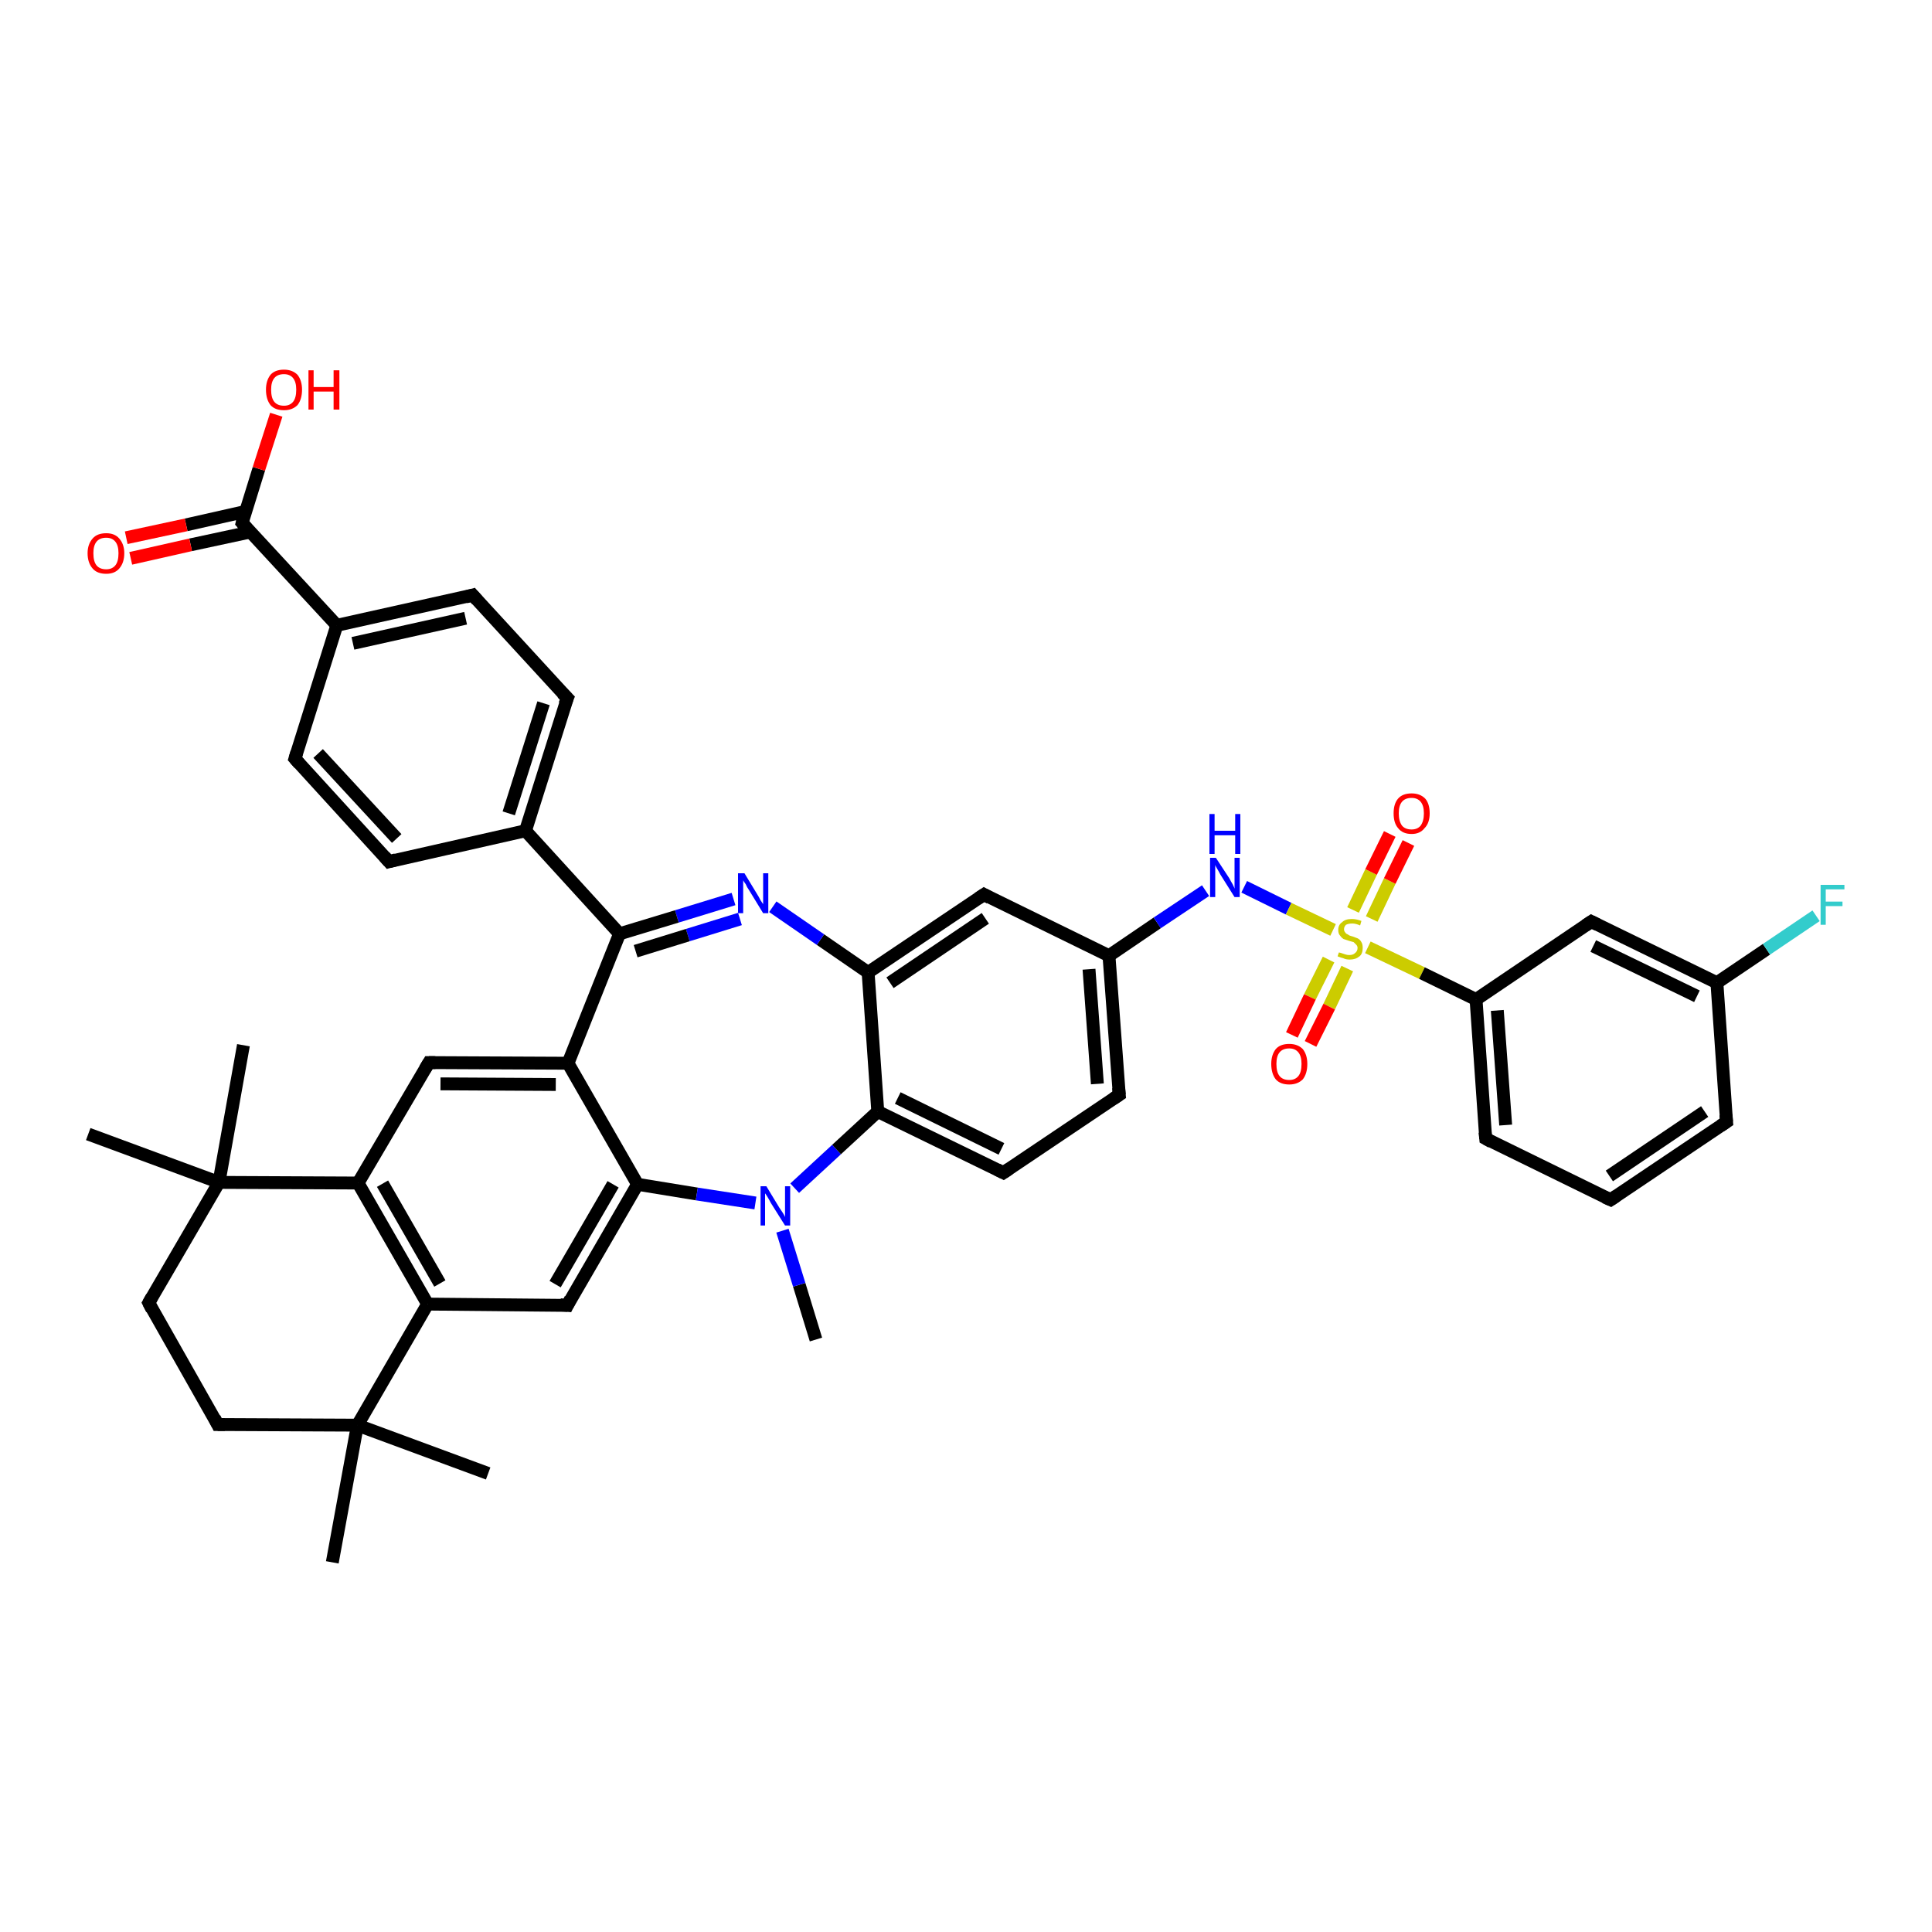 <?xml version='1.0' encoding='iso-8859-1'?>
<svg version='1.1' baseProfile='full'
              xmlns='http://www.w3.org/2000/svg'
                      xmlns:rdkit='http://www.rdkit.org/xml'
                      xmlns:xlink='http://www.w3.org/1999/xlink'
                  xml:space='preserve'
width='300px' height='300px' viewBox='0 0 300 300'>
<!-- END OF HEADER -->
<rect style='opacity:1.0;fill:#FFFFFF;stroke:none' width='300.0' height='300.0' x='0.0' y='0.0'> </rect>
<path class='bond-0 atom-0 atom-1' d='M 126.7,208.0 L 124.1,199.5' style='fill:none;fill-rule:evenodd;stroke:#000000;stroke-width:2.0px;stroke-linecap:butt;stroke-linejoin:miter;stroke-opacity:1' />
<path class='bond-0 atom-0 atom-1' d='M 124.1,199.5 L 121.5,191.1' style='fill:none;fill-rule:evenodd;stroke:#0000FF;stroke-width:2.0px;stroke-linecap:butt;stroke-linejoin:miter;stroke-opacity:1' />
<path class='bond-1 atom-1 atom-2' d='M 123.4,184.5 L 129.9,178.5' style='fill:none;fill-rule:evenodd;stroke:#0000FF;stroke-width:2.0px;stroke-linecap:butt;stroke-linejoin:miter;stroke-opacity:1' />
<path class='bond-1 atom-1 atom-2' d='M 129.9,178.5 L 136.3,172.6' style='fill:none;fill-rule:evenodd;stroke:#000000;stroke-width:2.0px;stroke-linecap:butt;stroke-linejoin:miter;stroke-opacity:1' />
<path class='bond-2 atom-2 atom-3' d='M 136.3,172.6 L 155.8,182.1' style='fill:none;fill-rule:evenodd;stroke:#000000;stroke-width:2.0px;stroke-linecap:butt;stroke-linejoin:miter;stroke-opacity:1' />
<path class='bond-2 atom-2 atom-3' d='M 139.4,170.5 L 155.5,178.4' style='fill:none;fill-rule:evenodd;stroke:#000000;stroke-width:2.0px;stroke-linecap:butt;stroke-linejoin:miter;stroke-opacity:1' />
<path class='bond-3 atom-3 atom-4' d='M 155.8,182.1 L 173.8,170.0' style='fill:none;fill-rule:evenodd;stroke:#000000;stroke-width:2.0px;stroke-linecap:butt;stroke-linejoin:miter;stroke-opacity:1' />
<path class='bond-4 atom-4 atom-5' d='M 173.8,170.0 L 172.2,148.4' style='fill:none;fill-rule:evenodd;stroke:#000000;stroke-width:2.0px;stroke-linecap:butt;stroke-linejoin:miter;stroke-opacity:1' />
<path class='bond-4 atom-4 atom-5' d='M 170.4,168.3 L 169.1,150.5' style='fill:none;fill-rule:evenodd;stroke:#000000;stroke-width:2.0px;stroke-linecap:butt;stroke-linejoin:miter;stroke-opacity:1' />
<path class='bond-5 atom-5 atom-6' d='M 172.2,148.4 L 179.7,143.3' style='fill:none;fill-rule:evenodd;stroke:#000000;stroke-width:2.0px;stroke-linecap:butt;stroke-linejoin:miter;stroke-opacity:1' />
<path class='bond-5 atom-5 atom-6' d='M 179.7,143.3 L 187.2,138.3' style='fill:none;fill-rule:evenodd;stroke:#0000FF;stroke-width:2.0px;stroke-linecap:butt;stroke-linejoin:miter;stroke-opacity:1' />
<path class='bond-6 atom-6 atom-7' d='M 193.2,137.7 L 200.1,141.1' style='fill:none;fill-rule:evenodd;stroke:#0000FF;stroke-width:2.0px;stroke-linecap:butt;stroke-linejoin:miter;stroke-opacity:1' />
<path class='bond-6 atom-6 atom-7' d='M 200.1,141.1 L 207.0,144.4' style='fill:none;fill-rule:evenodd;stroke:#CCCC00;stroke-width:2.0px;stroke-linecap:butt;stroke-linejoin:miter;stroke-opacity:1' />
<path class='bond-7 atom-7 atom-8' d='M 206.3,149.0 L 203.4,154.8' style='fill:none;fill-rule:evenodd;stroke:#CCCC00;stroke-width:2.0px;stroke-linecap:butt;stroke-linejoin:miter;stroke-opacity:1' />
<path class='bond-7 atom-7 atom-8' d='M 203.4,154.8 L 200.6,160.7' style='fill:none;fill-rule:evenodd;stroke:#FF0000;stroke-width:2.0px;stroke-linecap:butt;stroke-linejoin:miter;stroke-opacity:1' />
<path class='bond-7 atom-7 atom-8' d='M 209.2,150.4 L 206.4,156.3' style='fill:none;fill-rule:evenodd;stroke:#CCCC00;stroke-width:2.0px;stroke-linecap:butt;stroke-linejoin:miter;stroke-opacity:1' />
<path class='bond-7 atom-7 atom-8' d='M 206.4,156.3 L 203.5,162.1' style='fill:none;fill-rule:evenodd;stroke:#FF0000;stroke-width:2.0px;stroke-linecap:butt;stroke-linejoin:miter;stroke-opacity:1' />
<path class='bond-8 atom-7 atom-9' d='M 213.0,142.7 L 215.8,136.8' style='fill:none;fill-rule:evenodd;stroke:#CCCC00;stroke-width:2.0px;stroke-linecap:butt;stroke-linejoin:miter;stroke-opacity:1' />
<path class='bond-8 atom-7 atom-9' d='M 215.8,136.8 L 218.7,130.9' style='fill:none;fill-rule:evenodd;stroke:#FF0000;stroke-width:2.0px;stroke-linecap:butt;stroke-linejoin:miter;stroke-opacity:1' />
<path class='bond-8 atom-7 atom-9' d='M 210.1,141.3 L 212.9,135.4' style='fill:none;fill-rule:evenodd;stroke:#CCCC00;stroke-width:2.0px;stroke-linecap:butt;stroke-linejoin:miter;stroke-opacity:1' />
<path class='bond-8 atom-7 atom-9' d='M 212.9,135.4 L 215.8,129.5' style='fill:none;fill-rule:evenodd;stroke:#FF0000;stroke-width:2.0px;stroke-linecap:butt;stroke-linejoin:miter;stroke-opacity:1' />
<path class='bond-9 atom-7 atom-10' d='M 212.4,147.1 L 220.8,151.1' style='fill:none;fill-rule:evenodd;stroke:#CCCC00;stroke-width:2.0px;stroke-linecap:butt;stroke-linejoin:miter;stroke-opacity:1' />
<path class='bond-9 atom-7 atom-10' d='M 220.8,151.1 L 229.2,155.2' style='fill:none;fill-rule:evenodd;stroke:#000000;stroke-width:2.0px;stroke-linecap:butt;stroke-linejoin:miter;stroke-opacity:1' />
<path class='bond-10 atom-10 atom-11' d='M 229.2,155.2 L 230.7,176.8' style='fill:none;fill-rule:evenodd;stroke:#000000;stroke-width:2.0px;stroke-linecap:butt;stroke-linejoin:miter;stroke-opacity:1' />
<path class='bond-10 atom-10 atom-11' d='M 232.5,156.9 L 233.8,174.7' style='fill:none;fill-rule:evenodd;stroke:#000000;stroke-width:2.0px;stroke-linecap:butt;stroke-linejoin:miter;stroke-opacity:1' />
<path class='bond-11 atom-11 atom-12' d='M 230.7,176.8 L 250.1,186.3' style='fill:none;fill-rule:evenodd;stroke:#000000;stroke-width:2.0px;stroke-linecap:butt;stroke-linejoin:miter;stroke-opacity:1' />
<path class='bond-12 atom-12 atom-13' d='M 250.1,186.3 L 268.1,174.2' style='fill:none;fill-rule:evenodd;stroke:#000000;stroke-width:2.0px;stroke-linecap:butt;stroke-linejoin:miter;stroke-opacity:1' />
<path class='bond-12 atom-12 atom-13' d='M 249.9,182.6 L 264.7,172.6' style='fill:none;fill-rule:evenodd;stroke:#000000;stroke-width:2.0px;stroke-linecap:butt;stroke-linejoin:miter;stroke-opacity:1' />
<path class='bond-13 atom-13 atom-14' d='M 268.1,174.2 L 266.6,152.6' style='fill:none;fill-rule:evenodd;stroke:#000000;stroke-width:2.0px;stroke-linecap:butt;stroke-linejoin:miter;stroke-opacity:1' />
<path class='bond-14 atom-14 atom-15' d='M 266.6,152.6 L 274.3,147.4' style='fill:none;fill-rule:evenodd;stroke:#000000;stroke-width:2.0px;stroke-linecap:butt;stroke-linejoin:miter;stroke-opacity:1' />
<path class='bond-14 atom-14 atom-15' d='M 274.3,147.4 L 282.0,142.2' style='fill:none;fill-rule:evenodd;stroke:#33CCCC;stroke-width:2.0px;stroke-linecap:butt;stroke-linejoin:miter;stroke-opacity:1' />
<path class='bond-15 atom-14 atom-16' d='M 266.6,152.6 L 247.1,143.1' style='fill:none;fill-rule:evenodd;stroke:#000000;stroke-width:2.0px;stroke-linecap:butt;stroke-linejoin:miter;stroke-opacity:1' />
<path class='bond-15 atom-14 atom-16' d='M 263.5,154.7 L 247.4,146.9' style='fill:none;fill-rule:evenodd;stroke:#000000;stroke-width:2.0px;stroke-linecap:butt;stroke-linejoin:miter;stroke-opacity:1' />
<path class='bond-16 atom-5 atom-17' d='M 172.2,148.4 L 152.8,138.9' style='fill:none;fill-rule:evenodd;stroke:#000000;stroke-width:2.0px;stroke-linecap:butt;stroke-linejoin:miter;stroke-opacity:1' />
<path class='bond-17 atom-17 atom-18' d='M 152.8,138.9 L 134.8,151.0' style='fill:none;fill-rule:evenodd;stroke:#000000;stroke-width:2.0px;stroke-linecap:butt;stroke-linejoin:miter;stroke-opacity:1' />
<path class='bond-17 atom-17 atom-18' d='M 153.0,142.6 L 138.2,152.6' style='fill:none;fill-rule:evenodd;stroke:#000000;stroke-width:2.0px;stroke-linecap:butt;stroke-linejoin:miter;stroke-opacity:1' />
<path class='bond-18 atom-18 atom-19' d='M 134.8,151.0 L 127.4,145.9' style='fill:none;fill-rule:evenodd;stroke:#000000;stroke-width:2.0px;stroke-linecap:butt;stroke-linejoin:miter;stroke-opacity:1' />
<path class='bond-18 atom-18 atom-19' d='M 127.4,145.9 L 120.0,140.8' style='fill:none;fill-rule:evenodd;stroke:#0000FF;stroke-width:2.0px;stroke-linecap:butt;stroke-linejoin:miter;stroke-opacity:1' />
<path class='bond-19 atom-19 atom-20' d='M 113.9,139.6 L 105.1,142.3' style='fill:none;fill-rule:evenodd;stroke:#0000FF;stroke-width:2.0px;stroke-linecap:butt;stroke-linejoin:miter;stroke-opacity:1' />
<path class='bond-19 atom-19 atom-20' d='M 105.1,142.3 L 96.2,145.0' style='fill:none;fill-rule:evenodd;stroke:#000000;stroke-width:2.0px;stroke-linecap:butt;stroke-linejoin:miter;stroke-opacity:1' />
<path class='bond-19 atom-19 atom-20' d='M 114.9,142.7 L 106.8,145.2' style='fill:none;fill-rule:evenodd;stroke:#0000FF;stroke-width:2.0px;stroke-linecap:butt;stroke-linejoin:miter;stroke-opacity:1' />
<path class='bond-19 atom-19 atom-20' d='M 106.8,145.2 L 98.7,147.7' style='fill:none;fill-rule:evenodd;stroke:#000000;stroke-width:2.0px;stroke-linecap:butt;stroke-linejoin:miter;stroke-opacity:1' />
<path class='bond-20 atom-20 atom-21' d='M 96.2,145.0 L 81.6,129.0' style='fill:none;fill-rule:evenodd;stroke:#000000;stroke-width:2.0px;stroke-linecap:butt;stroke-linejoin:miter;stroke-opacity:1' />
<path class='bond-21 atom-21 atom-22' d='M 81.6,129.0 L 88.1,108.4' style='fill:none;fill-rule:evenodd;stroke:#000000;stroke-width:2.0px;stroke-linecap:butt;stroke-linejoin:miter;stroke-opacity:1' />
<path class='bond-21 atom-21 atom-22' d='M 79.0,126.3 L 84.4,109.2' style='fill:none;fill-rule:evenodd;stroke:#000000;stroke-width:2.0px;stroke-linecap:butt;stroke-linejoin:miter;stroke-opacity:1' />
<path class='bond-22 atom-22 atom-23' d='M 88.1,108.4 L 73.4,92.4' style='fill:none;fill-rule:evenodd;stroke:#000000;stroke-width:2.0px;stroke-linecap:butt;stroke-linejoin:miter;stroke-opacity:1' />
<path class='bond-23 atom-23 atom-24' d='M 73.4,92.4 L 52.3,97.1' style='fill:none;fill-rule:evenodd;stroke:#000000;stroke-width:2.0px;stroke-linecap:butt;stroke-linejoin:miter;stroke-opacity:1' />
<path class='bond-23 atom-23 atom-24' d='M 72.3,96.0 L 54.8,99.9' style='fill:none;fill-rule:evenodd;stroke:#000000;stroke-width:2.0px;stroke-linecap:butt;stroke-linejoin:miter;stroke-opacity:1' />
<path class='bond-24 atom-24 atom-25' d='M 52.3,97.1 L 45.8,117.8' style='fill:none;fill-rule:evenodd;stroke:#000000;stroke-width:2.0px;stroke-linecap:butt;stroke-linejoin:miter;stroke-opacity:1' />
<path class='bond-25 atom-25 atom-26' d='M 45.8,117.8 L 60.4,133.8' style='fill:none;fill-rule:evenodd;stroke:#000000;stroke-width:2.0px;stroke-linecap:butt;stroke-linejoin:miter;stroke-opacity:1' />
<path class='bond-25 atom-25 atom-26' d='M 49.4,117.0 L 61.6,130.2' style='fill:none;fill-rule:evenodd;stroke:#000000;stroke-width:2.0px;stroke-linecap:butt;stroke-linejoin:miter;stroke-opacity:1' />
<path class='bond-26 atom-24 atom-27' d='M 52.3,97.1 L 37.6,81.2' style='fill:none;fill-rule:evenodd;stroke:#000000;stroke-width:2.0px;stroke-linecap:butt;stroke-linejoin:miter;stroke-opacity:1' />
<path class='bond-27 atom-27 atom-28' d='M 37.6,81.2 L 40.2,72.8' style='fill:none;fill-rule:evenodd;stroke:#000000;stroke-width:2.0px;stroke-linecap:butt;stroke-linejoin:miter;stroke-opacity:1' />
<path class='bond-27 atom-27 atom-28' d='M 40.2,72.8 L 42.9,64.4' style='fill:none;fill-rule:evenodd;stroke:#FF0000;stroke-width:2.0px;stroke-linecap:butt;stroke-linejoin:miter;stroke-opacity:1' />
<path class='bond-28 atom-27 atom-29' d='M 38.2,79.4 L 28.9,81.5' style='fill:none;fill-rule:evenodd;stroke:#000000;stroke-width:2.0px;stroke-linecap:butt;stroke-linejoin:miter;stroke-opacity:1' />
<path class='bond-28 atom-27 atom-29' d='M 28.9,81.5 L 19.6,83.5' style='fill:none;fill-rule:evenodd;stroke:#FF0000;stroke-width:2.0px;stroke-linecap:butt;stroke-linejoin:miter;stroke-opacity:1' />
<path class='bond-28 atom-27 atom-29' d='M 38.9,82.6 L 29.6,84.6' style='fill:none;fill-rule:evenodd;stroke:#000000;stroke-width:2.0px;stroke-linecap:butt;stroke-linejoin:miter;stroke-opacity:1' />
<path class='bond-28 atom-27 atom-29' d='M 29.6,84.6 L 20.3,86.7' style='fill:none;fill-rule:evenodd;stroke:#FF0000;stroke-width:2.0px;stroke-linecap:butt;stroke-linejoin:miter;stroke-opacity:1' />
<path class='bond-29 atom-20 atom-30' d='M 96.2,145.0 L 88.2,165.1' style='fill:none;fill-rule:evenodd;stroke:#000000;stroke-width:2.0px;stroke-linecap:butt;stroke-linejoin:miter;stroke-opacity:1' />
<path class='bond-30 atom-30 atom-31' d='M 88.2,165.1 L 66.6,165.0' style='fill:none;fill-rule:evenodd;stroke:#000000;stroke-width:2.0px;stroke-linecap:butt;stroke-linejoin:miter;stroke-opacity:1' />
<path class='bond-30 atom-30 atom-31' d='M 86.3,168.4 L 68.4,168.3' style='fill:none;fill-rule:evenodd;stroke:#000000;stroke-width:2.0px;stroke-linecap:butt;stroke-linejoin:miter;stroke-opacity:1' />
<path class='bond-31 atom-31 atom-32' d='M 66.6,165.0 L 55.6,183.7' style='fill:none;fill-rule:evenodd;stroke:#000000;stroke-width:2.0px;stroke-linecap:butt;stroke-linejoin:miter;stroke-opacity:1' />
<path class='bond-32 atom-32 atom-33' d='M 55.6,183.7 L 66.4,202.5' style='fill:none;fill-rule:evenodd;stroke:#000000;stroke-width:2.0px;stroke-linecap:butt;stroke-linejoin:miter;stroke-opacity:1' />
<path class='bond-32 atom-32 atom-33' d='M 59.4,183.8 L 68.3,199.3' style='fill:none;fill-rule:evenodd;stroke:#000000;stroke-width:2.0px;stroke-linecap:butt;stroke-linejoin:miter;stroke-opacity:1' />
<path class='bond-33 atom-33 atom-34' d='M 66.4,202.5 L 88.1,202.7' style='fill:none;fill-rule:evenodd;stroke:#000000;stroke-width:2.0px;stroke-linecap:butt;stroke-linejoin:miter;stroke-opacity:1' />
<path class='bond-34 atom-34 atom-35' d='M 88.1,202.7 L 99.0,183.9' style='fill:none;fill-rule:evenodd;stroke:#000000;stroke-width:2.0px;stroke-linecap:butt;stroke-linejoin:miter;stroke-opacity:1' />
<path class='bond-34 atom-34 atom-35' d='M 86.2,199.4 L 95.2,183.9' style='fill:none;fill-rule:evenodd;stroke:#000000;stroke-width:2.0px;stroke-linecap:butt;stroke-linejoin:miter;stroke-opacity:1' />
<path class='bond-35 atom-33 atom-36' d='M 66.4,202.5 L 55.5,221.3' style='fill:none;fill-rule:evenodd;stroke:#000000;stroke-width:2.0px;stroke-linecap:butt;stroke-linejoin:miter;stroke-opacity:1' />
<path class='bond-36 atom-36 atom-37' d='M 55.5,221.3 L 51.6,242.6' style='fill:none;fill-rule:evenodd;stroke:#000000;stroke-width:2.0px;stroke-linecap:butt;stroke-linejoin:miter;stroke-opacity:1' />
<path class='bond-37 atom-36 atom-38' d='M 55.5,221.3 L 75.8,228.8' style='fill:none;fill-rule:evenodd;stroke:#000000;stroke-width:2.0px;stroke-linecap:butt;stroke-linejoin:miter;stroke-opacity:1' />
<path class='bond-38 atom-36 atom-39' d='M 55.5,221.3 L 33.8,221.2' style='fill:none;fill-rule:evenodd;stroke:#000000;stroke-width:2.0px;stroke-linecap:butt;stroke-linejoin:miter;stroke-opacity:1' />
<path class='bond-39 atom-39 atom-40' d='M 33.8,221.2 L 23.1,202.3' style='fill:none;fill-rule:evenodd;stroke:#000000;stroke-width:2.0px;stroke-linecap:butt;stroke-linejoin:miter;stroke-opacity:1' />
<path class='bond-40 atom-40 atom-41' d='M 23.1,202.3 L 34.0,183.6' style='fill:none;fill-rule:evenodd;stroke:#000000;stroke-width:2.0px;stroke-linecap:butt;stroke-linejoin:miter;stroke-opacity:1' />
<path class='bond-41 atom-41 atom-42' d='M 34.0,183.6 L 37.8,162.3' style='fill:none;fill-rule:evenodd;stroke:#000000;stroke-width:2.0px;stroke-linecap:butt;stroke-linejoin:miter;stroke-opacity:1' />
<path class='bond-42 atom-41 atom-43' d='M 34.0,183.6 L 13.7,176.1' style='fill:none;fill-rule:evenodd;stroke:#000000;stroke-width:2.0px;stroke-linecap:butt;stroke-linejoin:miter;stroke-opacity:1' />
<path class='bond-43 atom-35 atom-1' d='M 99.0,183.9 L 108.2,185.4' style='fill:none;fill-rule:evenodd;stroke:#000000;stroke-width:2.0px;stroke-linecap:butt;stroke-linejoin:miter;stroke-opacity:1' />
<path class='bond-43 atom-35 atom-1' d='M 108.2,185.4 L 117.3,186.8' style='fill:none;fill-rule:evenodd;stroke:#0000FF;stroke-width:2.0px;stroke-linecap:butt;stroke-linejoin:miter;stroke-opacity:1' />
<path class='bond-44 atom-18 atom-2' d='M 134.8,151.0 L 136.3,172.6' style='fill:none;fill-rule:evenodd;stroke:#000000;stroke-width:2.0px;stroke-linecap:butt;stroke-linejoin:miter;stroke-opacity:1' />
<path class='bond-45 atom-26 atom-21' d='M 60.4,133.8 L 81.6,129.0' style='fill:none;fill-rule:evenodd;stroke:#000000;stroke-width:2.0px;stroke-linecap:butt;stroke-linejoin:miter;stroke-opacity:1' />
<path class='bond-46 atom-35 atom-30' d='M 99.0,183.9 L 88.2,165.1' style='fill:none;fill-rule:evenodd;stroke:#000000;stroke-width:2.0px;stroke-linecap:butt;stroke-linejoin:miter;stroke-opacity:1' />
<path class='bond-47 atom-16 atom-10' d='M 247.1,143.1 L 229.2,155.2' style='fill:none;fill-rule:evenodd;stroke:#000000;stroke-width:2.0px;stroke-linecap:butt;stroke-linejoin:miter;stroke-opacity:1' />
<path class='bond-48 atom-41 atom-32' d='M 34.0,183.6 L 55.6,183.7' style='fill:none;fill-rule:evenodd;stroke:#000000;stroke-width:2.0px;stroke-linecap:butt;stroke-linejoin:miter;stroke-opacity:1' />
<path d='M 154.8,181.6 L 155.8,182.1 L 156.7,181.5' style='fill:none;stroke:#000000;stroke-width:2.0px;stroke-linecap:butt;stroke-linejoin:miter;stroke-opacity:1;' />
<path d='M 172.9,170.6 L 173.8,170.0 L 173.7,168.9' style='fill:none;stroke:#000000;stroke-width:2.0px;stroke-linecap:butt;stroke-linejoin:miter;stroke-opacity:1;' />
<path d='M 230.6,175.8 L 230.7,176.8 L 231.6,177.3' style='fill:none;stroke:#000000;stroke-width:2.0px;stroke-linecap:butt;stroke-linejoin:miter;stroke-opacity:1;' />
<path d='M 249.2,185.9 L 250.1,186.3 L 251.0,185.7' style='fill:none;stroke:#000000;stroke-width:2.0px;stroke-linecap:butt;stroke-linejoin:miter;stroke-opacity:1;' />
<path d='M 267.2,174.8 L 268.1,174.2 L 268.0,173.1' style='fill:none;stroke:#000000;stroke-width:2.0px;stroke-linecap:butt;stroke-linejoin:miter;stroke-opacity:1;' />
<path d='M 248.1,143.6 L 247.1,143.1 L 246.2,143.7' style='fill:none;stroke:#000000;stroke-width:2.0px;stroke-linecap:butt;stroke-linejoin:miter;stroke-opacity:1;' />
<path d='M 153.7,139.4 L 152.8,138.9 L 151.9,139.5' style='fill:none;stroke:#000000;stroke-width:2.0px;stroke-linecap:butt;stroke-linejoin:miter;stroke-opacity:1;' />
<path d='M 87.7,109.4 L 88.1,108.4 L 87.3,107.6' style='fill:none;stroke:#000000;stroke-width:2.0px;stroke-linecap:butt;stroke-linejoin:miter;stroke-opacity:1;' />
<path d='M 74.1,93.2 L 73.4,92.4 L 72.3,92.7' style='fill:none;stroke:#000000;stroke-width:2.0px;stroke-linecap:butt;stroke-linejoin:miter;stroke-opacity:1;' />
<path d='M 46.1,116.8 L 45.8,117.8 L 46.5,118.6' style='fill:none;stroke:#000000;stroke-width:2.0px;stroke-linecap:butt;stroke-linejoin:miter;stroke-opacity:1;' />
<path d='M 59.7,133.0 L 60.4,133.8 L 61.5,133.5' style='fill:none;stroke:#000000;stroke-width:2.0px;stroke-linecap:butt;stroke-linejoin:miter;stroke-opacity:1;' />
<path d='M 38.3,82.0 L 37.6,81.2 L 37.7,80.8' style='fill:none;stroke:#000000;stroke-width:2.0px;stroke-linecap:butt;stroke-linejoin:miter;stroke-opacity:1;' />
<path d='M 67.6,165.0 L 66.6,165.0 L 66.0,166.0' style='fill:none;stroke:#000000;stroke-width:2.0px;stroke-linecap:butt;stroke-linejoin:miter;stroke-opacity:1;' />
<path d='M 87.0,202.6 L 88.1,202.7 L 88.6,201.7' style='fill:none;stroke:#000000;stroke-width:2.0px;stroke-linecap:butt;stroke-linejoin:miter;stroke-opacity:1;' />
<path d='M 34.9,221.2 L 33.8,221.2 L 33.3,220.2' style='fill:none;stroke:#000000;stroke-width:2.0px;stroke-linecap:butt;stroke-linejoin:miter;stroke-opacity:1;' />
<path d='M 23.6,203.3 L 23.1,202.3 L 23.6,201.4' style='fill:none;stroke:#000000;stroke-width:2.0px;stroke-linecap:butt;stroke-linejoin:miter;stroke-opacity:1;' />
<path class='atom-1' d='M 119.0 184.2
L 121.0 187.5
Q 121.2 187.8, 121.6 188.4
Q 121.9 188.9, 121.9 189.0
L 121.9 184.2
L 122.7 184.2
L 122.7 190.3
L 121.9 190.3
L 119.7 186.8
Q 119.5 186.4, 119.2 185.9
Q 118.9 185.4, 118.8 185.3
L 118.8 190.3
L 118.1 190.3
L 118.1 184.2
L 119.0 184.2
' fill='#0000FF'/>
<path class='atom-6' d='M 188.8 133.2
L 190.9 136.4
Q 191.1 136.8, 191.4 137.3
Q 191.7 137.9, 191.7 138.0
L 191.7 133.2
L 192.5 133.2
L 192.5 139.3
L 191.7 139.3
L 189.5 135.8
Q 189.3 135.4, 189.0 134.9
Q 188.7 134.4, 188.7 134.3
L 188.7 139.3
L 187.9 139.3
L 187.9 133.2
L 188.8 133.2
' fill='#0000FF'/>
<path class='atom-6' d='M 187.8 126.4
L 188.6 126.4
L 188.6 129.0
L 191.8 129.0
L 191.8 126.4
L 192.6 126.4
L 192.6 132.6
L 191.8 132.6
L 191.8 129.7
L 188.6 129.7
L 188.6 132.6
L 187.8 132.6
L 187.8 126.4
' fill='#0000FF'/>
<path class='atom-7' d='M 207.9 147.9
Q 208.0 147.9, 208.3 148.0
Q 208.6 148.1, 208.9 148.2
Q 209.2 148.3, 209.5 148.3
Q 210.1 148.3, 210.4 148.0
Q 210.8 147.7, 210.8 147.2
Q 210.8 146.9, 210.6 146.7
Q 210.4 146.5, 210.2 146.3
Q 209.9 146.2, 209.5 146.1
Q 208.9 145.9, 208.6 145.8
Q 208.3 145.6, 208.1 145.3
Q 207.8 145.0, 207.8 144.4
Q 207.8 143.6, 208.4 143.2
Q 208.9 142.7, 209.9 142.7
Q 210.6 142.7, 211.4 143.0
L 211.2 143.7
Q 210.5 143.4, 210.0 143.4
Q 209.4 143.4, 209.0 143.6
Q 208.7 143.9, 208.7 144.3
Q 208.7 144.6, 208.9 144.8
Q 209.0 145.0, 209.3 145.1
Q 209.5 145.3, 210.0 145.4
Q 210.5 145.6, 210.8 145.7
Q 211.2 145.9, 211.4 146.3
Q 211.6 146.6, 211.6 147.2
Q 211.6 148.1, 211.1 148.5
Q 210.5 149.0, 209.6 149.0
Q 209.0 149.0, 208.6 148.8
Q 208.2 148.7, 207.7 148.5
L 207.9 147.9
' fill='#CCCC00'/>
<path class='atom-8' d='M 197.4 165.2
Q 197.4 163.8, 198.1 162.9
Q 198.8 162.1, 200.2 162.1
Q 201.5 162.1, 202.3 162.9
Q 203.0 163.8, 203.0 165.2
Q 203.0 166.7, 202.3 167.6
Q 201.5 168.4, 200.2 168.4
Q 198.8 168.4, 198.1 167.6
Q 197.4 166.7, 197.4 165.2
M 200.2 167.7
Q 201.1 167.7, 201.6 167.1
Q 202.1 166.5, 202.1 165.2
Q 202.1 164.0, 201.6 163.4
Q 201.1 162.8, 200.2 162.8
Q 199.2 162.8, 198.7 163.4
Q 198.2 164.0, 198.2 165.2
Q 198.2 166.5, 198.7 167.1
Q 199.2 167.7, 200.2 167.7
' fill='#FF0000'/>
<path class='atom-9' d='M 216.4 126.3
Q 216.4 124.8, 217.1 124.0
Q 217.8 123.2, 219.2 123.2
Q 220.5 123.2, 221.3 124.0
Q 222.0 124.8, 222.0 126.3
Q 222.0 127.8, 221.2 128.6
Q 220.5 129.5, 219.2 129.5
Q 217.8 129.5, 217.1 128.6
Q 216.4 127.8, 216.4 126.3
M 219.2 128.8
Q 220.1 128.8, 220.6 128.2
Q 221.1 127.5, 221.1 126.3
Q 221.1 125.1, 220.6 124.5
Q 220.1 123.9, 219.2 123.9
Q 218.2 123.9, 217.7 124.5
Q 217.2 125.1, 217.2 126.3
Q 217.2 127.5, 217.7 128.2
Q 218.2 128.8, 219.2 128.8
' fill='#FF0000'/>
<path class='atom-15' d='M 282.7 137.4
L 286.4 137.4
L 286.4 138.1
L 283.5 138.1
L 283.5 140.0
L 286.1 140.0
L 286.1 140.7
L 283.5 140.7
L 283.5 143.6
L 282.7 143.6
L 282.7 137.4
' fill='#33CCCC'/>
<path class='atom-19' d='M 115.6 135.6
L 117.6 138.9
Q 117.8 139.2, 118.1 139.8
Q 118.5 140.4, 118.5 140.4
L 118.5 135.6
L 119.3 135.6
L 119.3 141.8
L 118.5 141.8
L 116.3 138.2
Q 116.0 137.8, 115.8 137.3
Q 115.5 136.9, 115.4 136.7
L 115.4 141.8
L 114.6 141.8
L 114.6 135.6
L 115.6 135.6
' fill='#0000FF'/>
<path class='atom-28' d='M 41.3 60.5
Q 41.3 59.1, 42.0 58.2
Q 42.7 57.4, 44.1 57.4
Q 45.4 57.4, 46.2 58.2
Q 46.9 59.1, 46.9 60.5
Q 46.9 62.0, 46.2 62.9
Q 45.4 63.7, 44.1 63.7
Q 42.7 63.7, 42.0 62.9
Q 41.3 62.0, 41.3 60.5
M 44.1 63.0
Q 45.0 63.0, 45.5 62.4
Q 46.0 61.8, 46.0 60.5
Q 46.0 59.3, 45.5 58.7
Q 45.0 58.1, 44.1 58.1
Q 43.1 58.1, 42.6 58.7
Q 42.1 59.3, 42.1 60.5
Q 42.1 61.8, 42.6 62.4
Q 43.1 63.0, 44.1 63.0
' fill='#FF0000'/>
<path class='atom-28' d='M 47.9 57.5
L 48.7 57.5
L 48.7 60.1
L 51.8 60.1
L 51.8 57.5
L 52.7 57.5
L 52.7 63.6
L 51.8 63.6
L 51.8 60.8
L 48.7 60.8
L 48.7 63.6
L 47.9 63.6
L 47.9 57.5
' fill='#FF0000'/>
<path class='atom-29' d='M 13.6 85.9
Q 13.6 84.5, 14.4 83.6
Q 15.1 82.8, 16.5 82.8
Q 17.8 82.8, 18.5 83.6
Q 19.3 84.5, 19.3 85.9
Q 19.3 87.4, 18.5 88.3
Q 17.8 89.1, 16.5 89.1
Q 15.1 89.1, 14.4 88.3
Q 13.6 87.4, 13.6 85.9
M 16.5 88.4
Q 17.4 88.4, 17.9 87.8
Q 18.4 87.2, 18.4 85.9
Q 18.4 84.7, 17.9 84.1
Q 17.4 83.5, 16.5 83.5
Q 15.5 83.5, 15.0 84.1
Q 14.5 84.7, 14.5 85.9
Q 14.5 87.2, 15.0 87.8
Q 15.5 88.4, 16.5 88.4
' fill='#FF0000'/>
</svg>
